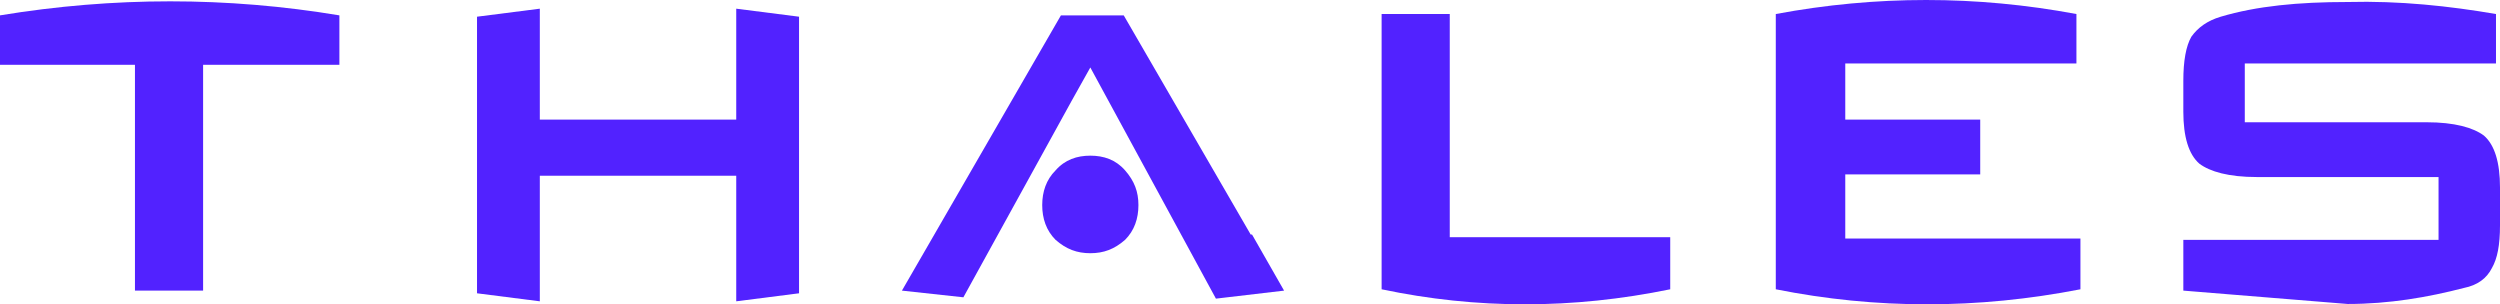 <svg xmlns="http://www.w3.org/2000/svg" id="Calque_2" data-name="Calque 2" viewBox="0 0 187.1 22.77"><defs><style>      .cls-1 {        fill: #5222ff;        fill-rule: evenodd;      }    </style></defs><g id="Calque_1-2" data-name="Calque 1"><path class="cls-1" d="M125,17.85v3.8c-7.3,1.5-14.5,1.5-21.6,0V1.05h5.1v16.7h16.5v.1Z"></path><path class="cls-1" d="M0,1.15C8.5-.25,17-.25,25.4,1.15v3.7h-10.2v16.9h-5.1V4.85H0V1.15h0Z"></path><path class="cls-1" d="M155.7,17.85v3.8c-7.7,1.5-15.3,1.5-22.8,0V1.05c7.5-1.4,15-1.4,22.5,0v3.7h-17.3v4.2h10.1v4.1h-10.1v4.8h17.6,0Z"></path><path class="cls-1" d="M85.2,15.35c0,1-.3,1.9-1,2.6-.8.7-1.6,1-2.6,1s-1.8-.3-2.6-1c-.7-.7-1-1.6-1-2.6s.3-1.9,1-2.6c.7-.8,1.6-1.1,2.6-1.1s1.9.3,2.6,1.1,1,1.6,1,2.6h0Z"></path><polygon class="cls-1" points="55.1 8.95 40.4 8.95 40.4 .65 35.7 1.25 35.7 21.95 40.4 22.55 40.4 13.15 55.1 13.15 55.1 22.55 59.8 21.95 59.8 1.25 55.1 .65 55.1 8.95 55.1 8.95"></polygon><polygon class="cls-1" points="81.6 5.05 91 22.35 96.1 21.75 93.7 17.55 93.6 17.55 84.1 1.15 79.4 1.15 67.5 21.75 72.1 22.25 80.2 7.55 80.2 7.55 81.6 5.05 81.6 5.05"></polygon><path class="cls-1" d="M168,9.15v-4.4h18.8V1.05c-3.5-.6-7.2-1-11.1-.9-3.7,0-6.8.3-9.5,1.1-1,.3-1.7.8-2.2,1.5-.4.7-.6,1.8-.6,3.3v2.3c0,1.9.4,3.2,1.2,3.9.8.6,2.2,1,4.3,1h13.6v4.7h-19.1v3.8l12.3,1h0c3.1,0,6-.5,8.7-1.2,1-.2,1.7-.7,2.1-1.5.4-.7.6-1.7.6-3.2v-2.8c0-1.9-.4-3.2-1.2-3.9-.8-.6-2.2-1-4.3-1h-13.7.1Z"></path></g></svg>